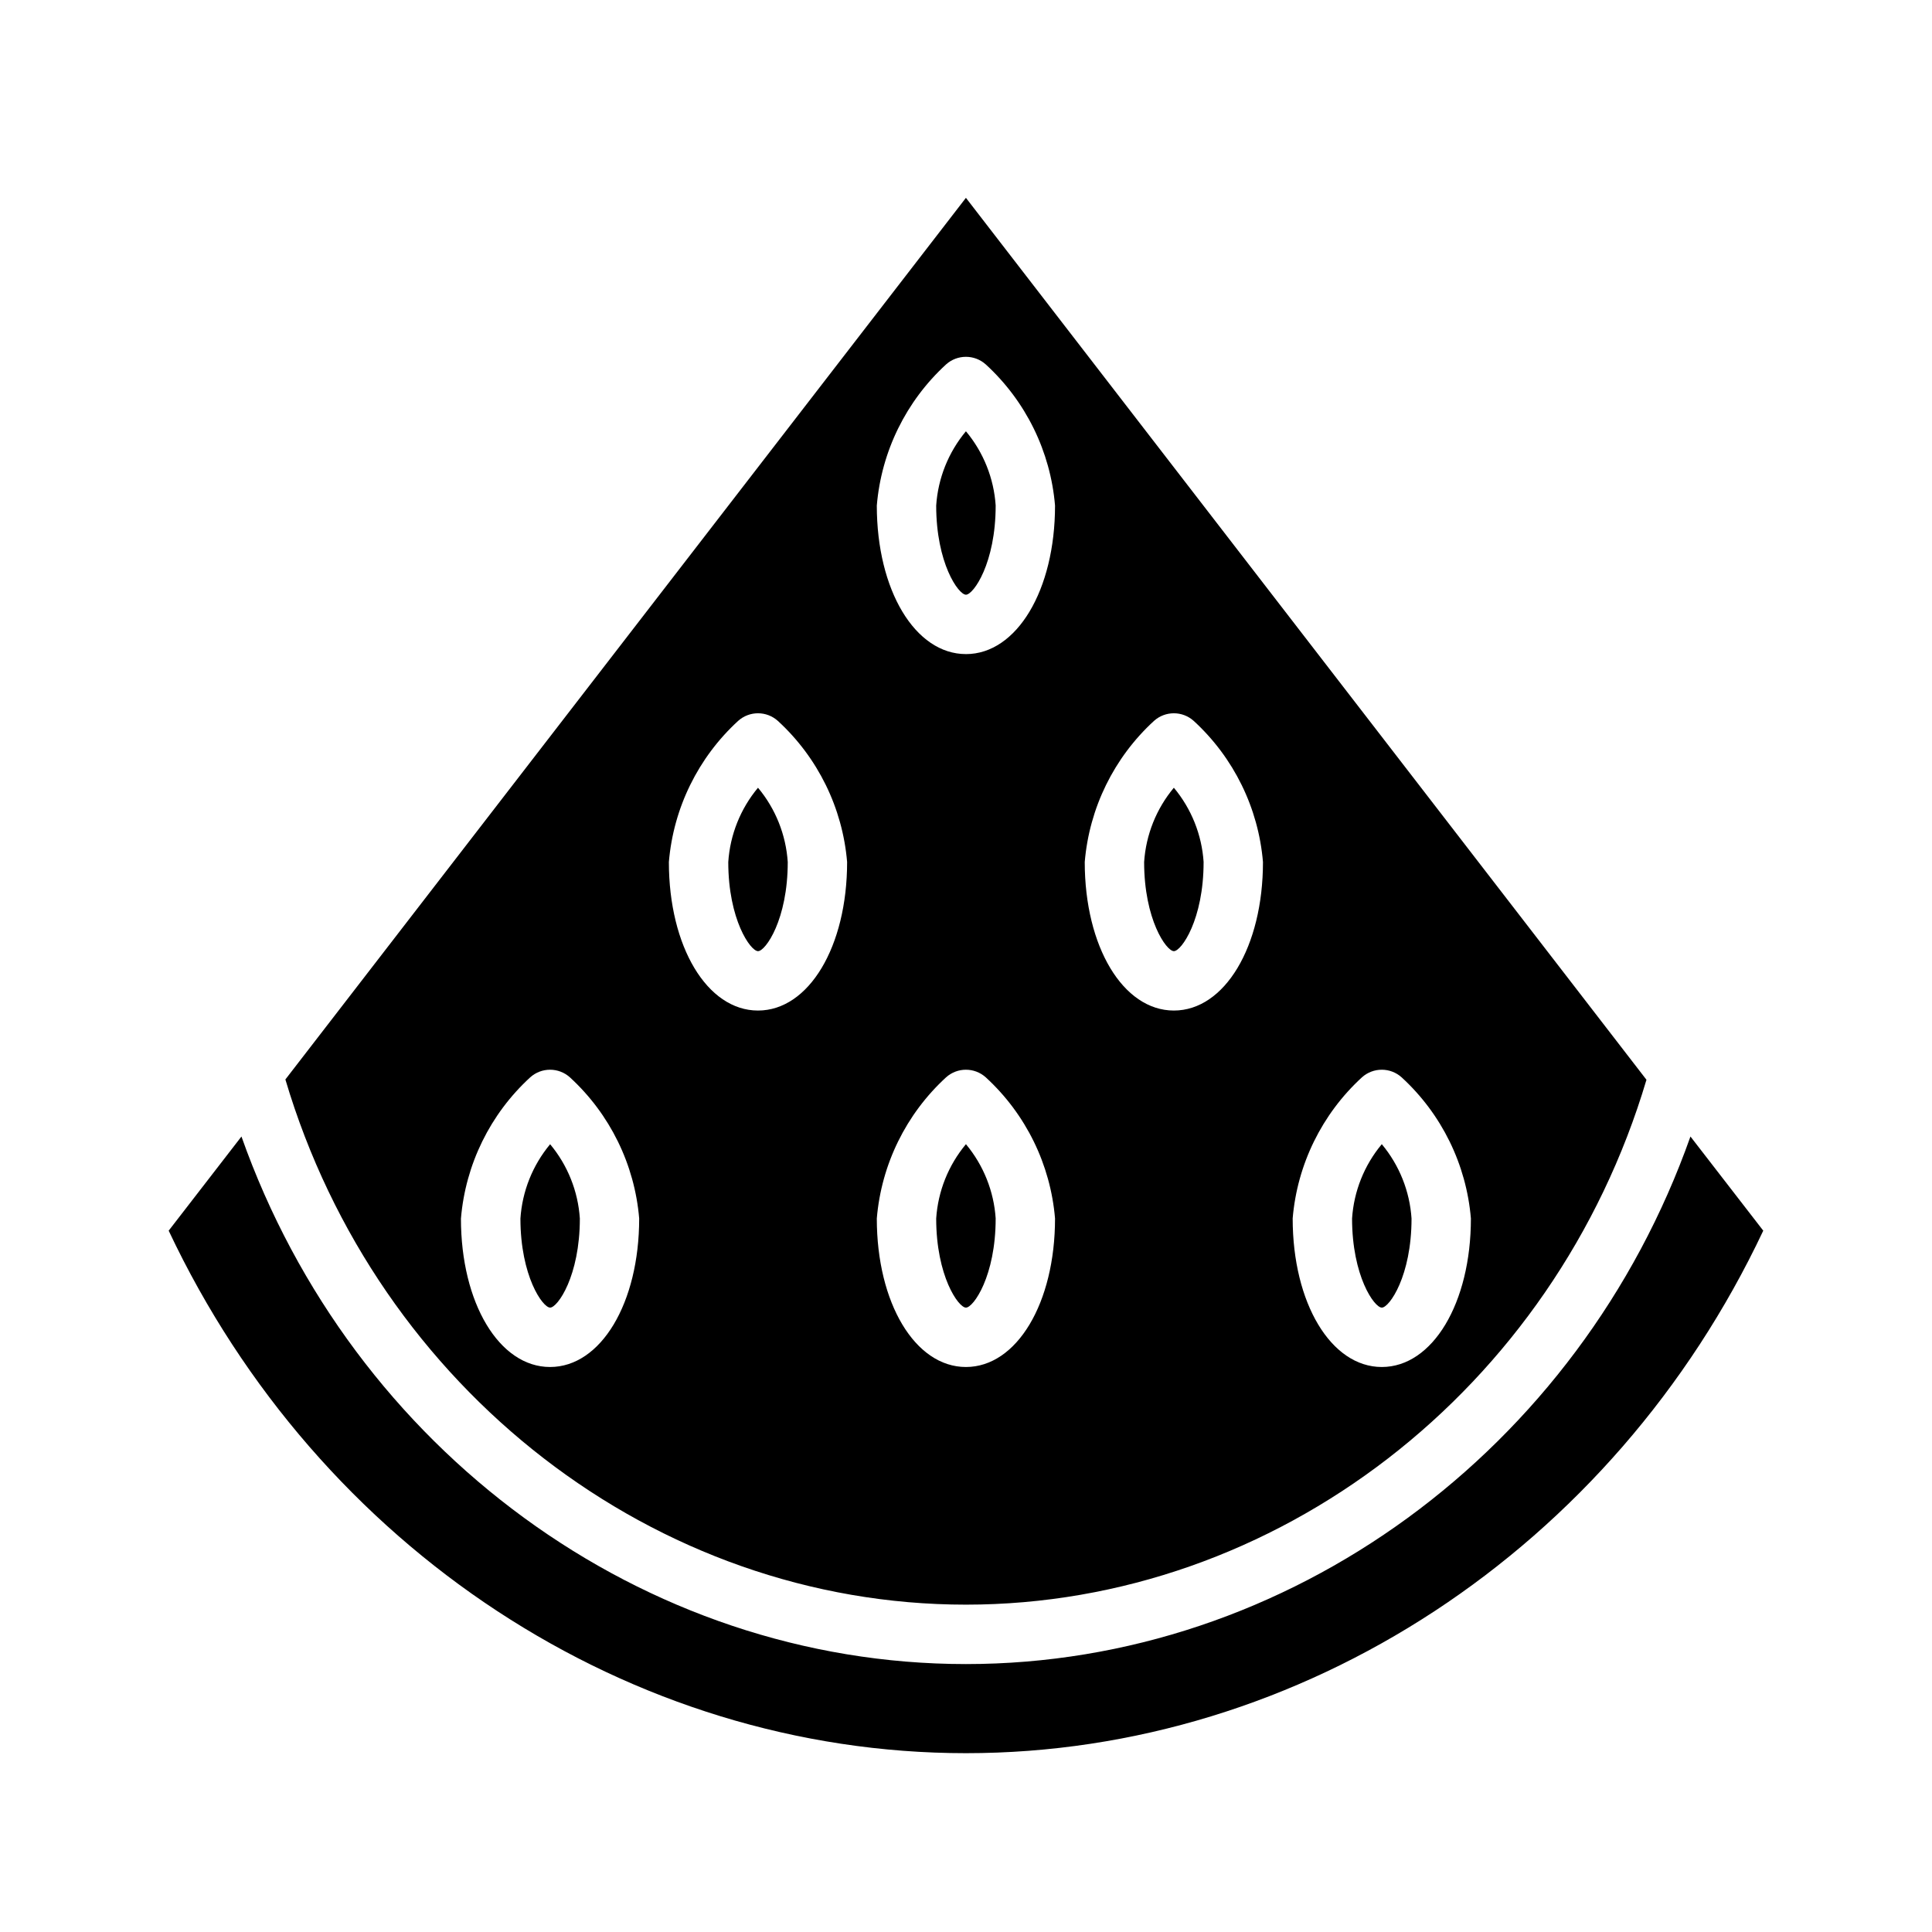<?xml version="1.0" encoding="UTF-8"?>
<!-- Uploaded to: SVG Repo, www.svgrepo.com, Generator: SVG Repo Mixer Tools -->
<svg fill="#000000" width="800px" height="800px" version="1.1" viewBox="144 144 512 512" xmlns="http://www.w3.org/2000/svg">
 <g>
  <path d="m289.79 490.53c-1.969 0-7.871-8.344-7.871-23.617 0.477-7.227 3.234-14.117 7.871-19.68 4.641 5.562 7.398 12.453 7.875 19.68 0 15.273-5.906 23.617-7.875 23.617z"/>
  <path d="m344.89 352.77c-4.641 5.562-7.394 12.453-7.871 19.68 0 15.273 5.902 23.617 7.871 23.617s7.871-8.344 7.871-23.617c-0.477-7.227-3.231-14.117-7.871-19.68zm55.105-94.465c-4.641 5.562-7.398 12.453-7.875 19.68 0 15.273 5.902 23.617 7.871 23.617s7.871-8.344 7.871-23.617h0.004c-0.477-7.227-3.234-14.117-7.871-19.68zm0 0c-4.641 5.562-7.398 12.453-7.875 19.68 0 15.273 5.902 23.617 7.871 23.617s7.871-8.344 7.871-23.617h0.004c-0.477-7.227-3.234-14.117-7.871-19.68zm-55.105 94.465c-4.641 5.562-7.394 12.453-7.871 19.68 0 15.273 5.902 23.617 7.871 23.617s7.871-8.344 7.871-23.617c-0.477-7.227-3.231-14.117-7.871-19.68zm0 0c-4.641 5.562-7.394 12.453-7.871 19.68 0 15.273 5.902 23.617 7.871 23.617s7.871-8.344 7.871-23.617c-0.477-7.227-3.231-14.117-7.871-19.68zm55.105 94.465c-4.641 5.562-7.398 12.453-7.875 19.68 0 15.273 5.902 23.617 7.871 23.617s7.871-8.344 7.871-23.617h0.004c-0.477-7.227-3.234-14.117-7.871-19.68zm0-188.93c-4.641 5.562-7.398 12.453-7.875 19.68 0 15.273 5.902 23.617 7.871 23.617s7.871-8.344 7.871-23.617h0.004c-0.477-7.227-3.234-14.117-7.871-19.68zm55.105 94.465h-0.004c-4.637 5.562-7.394 12.453-7.871 19.68 0 15.273 5.902 23.617 7.871 23.617s7.871-8.344 7.871-23.617h0.004c-0.477-7.227-3.234-14.117-7.875-19.68zm-55.105-94.465c-4.641 5.562-7.398 12.453-7.875 19.68 0 15.273 5.902 23.617 7.871 23.617s7.871-8.344 7.871-23.617h0.004c-0.477-7.227-3.234-14.117-7.871-19.68zm0 188.93c-4.641 5.562-7.398 12.453-7.875 19.68 0 15.273 5.902 23.617 7.871 23.617s7.871-8.344 7.871-23.617h0.004c-0.477-7.227-3.234-14.117-7.871-19.68zm55.105-94.465h-0.004c-4.637 5.562-7.394 12.453-7.871 19.68 0 15.273 5.902 23.617 7.871 23.617s7.871-8.344 7.871-23.617h0.004c-0.477-7.227-3.234-14.117-7.875-19.68zm-110.21 0c-4.641 5.562-7.394 12.453-7.871 19.68 0 15.273 5.902 23.617 7.871 23.617s7.871-8.344 7.871-23.617c-0.477-7.227-3.231-14.117-7.871-19.68zm0 0c-4.641 5.562-7.394 12.453-7.871 19.68 0 15.273 5.902 23.617 7.871 23.617s7.871-8.344 7.871-23.617c-0.477-7.227-3.231-14.117-7.871-19.68zm55.105 94.465c-4.641 5.562-7.398 12.453-7.875 19.68 0 15.273 5.902 23.617 7.871 23.617s7.871-8.344 7.871-23.617h0.004c-0.477-7.227-3.234-14.117-7.871-19.68zm0-188.93c-4.641 5.562-7.398 12.453-7.875 19.68 0 15.273 5.902 23.617 7.871 23.617s7.871-8.344 7.871-23.617h0.004c-0.477-7.227-3.234-14.117-7.871-19.68zm55.105 94.465h-0.004c-4.637 5.562-7.394 12.453-7.871 19.68 0 15.273 5.902 23.617 7.871 23.617s7.871-8.344 7.871-23.617h0.004c-0.477-7.227-3.234-14.117-7.875-19.68zm55.105 94.465h-0.004c-4.641 5.562-7.394 12.453-7.871 19.68 0 15.273 5.902 23.617 7.871 23.617s7.871-8.344 7.871-23.617c-0.477-7.227-3.231-14.117-7.871-19.68zm-165.32-94.465c-4.641 5.562-7.394 12.453-7.871 19.68 0 15.273 5.902 23.617 7.871 23.617s7.871-8.344 7.871-23.617c-0.477-7.227-3.231-14.117-7.871-19.68zm55.105 94.465c-4.641 5.562-7.398 12.453-7.875 19.68 0 15.273 5.902 23.617 7.871 23.617s7.871-8.344 7.871-23.617h0.004c-0.477-7.227-3.234-14.117-7.871-19.68zm0-188.93c-4.641 5.562-7.398 12.453-7.875 19.68 0 15.273 5.902 23.617 7.871 23.617s7.871-8.344 7.871-23.617h0.004c-0.477-7.227-3.234-14.117-7.871-19.68zm55.105 94.465h-0.004c-4.637 5.562-7.394 12.453-7.871 19.68 0 15.273 5.902 23.617 7.871 23.617s7.871-8.344 7.871-23.617h0.004c-0.477-7.227-3.234-14.117-7.875-19.68zm55.105 94.465h-0.004c-4.641 5.562-7.394 12.453-7.871 19.68 0 15.273 5.902 23.617 7.871 23.617s7.871-8.344 7.871-23.617c-0.477-7.227-3.231-14.117-7.871-19.68zm81.789-2.047c-29.367 83.051-106.36 139.81-192 139.81-85.648 0-162.64-56.758-192-139.81l-19.285 24.953c39.754 84.312 122.17 138.47 211.29 138.47 89.109 0 171.53-54.16 211.29-138.47zm-247.11-92.418c-4.641 5.562-7.394 12.453-7.871 19.68 0 15.273 5.902 23.617 7.871 23.617s7.871-8.344 7.871-23.617c-0.477-7.227-3.231-14.117-7.871-19.68zm55.105 94.465c-4.641 5.562-7.398 12.453-7.875 19.68 0 15.273 5.902 23.617 7.871 23.617s7.871-8.344 7.871-23.617h0.004c-0.477-7.227-3.234-14.117-7.871-19.68zm0-188.93c-4.641 5.562-7.398 12.453-7.875 19.68 0 15.273 5.902 23.617 7.871 23.617s7.871-8.344 7.871-23.617h0.004c-0.477-7.227-3.234-14.117-7.871-19.68zm55.105 94.465h-0.004c-4.637 5.562-7.394 12.453-7.871 19.68 0 15.273 5.902 23.617 7.871 23.617s7.871-8.344 7.871-23.617h0.004c-0.477-7.227-3.234-14.117-7.875-19.68zm55.105 94.465h-0.004c-4.641 5.562-7.394 12.453-7.871 19.68 0 15.273 5.902 23.617 7.871 23.617s7.871-8.344 7.871-23.617c-0.477-7.227-3.231-14.117-7.871-19.68zm0 0h-0.004c-4.641 5.562-7.394 12.453-7.871 19.68 0 15.273 5.902 23.617 7.871 23.617s7.871-8.344 7.871-23.617c-0.477-7.227-3.231-14.117-7.871-19.68zm-55.109-94.465c-4.637 5.562-7.394 12.453-7.871 19.68 0 15.273 5.902 23.617 7.871 23.617s7.871-8.344 7.871-23.617h0.004c-0.477-7.227-3.234-14.117-7.875-19.68zm-55.102-94.465c-4.641 5.562-7.398 12.453-7.875 19.68 0 15.273 5.902 23.617 7.871 23.617s7.871-8.344 7.871-23.617h0.004c-0.477-7.227-3.234-14.117-7.871-19.68zm0 188.93c-4.641 5.562-7.398 12.453-7.875 19.68 0 15.273 5.902 23.617 7.871 23.617s7.871-8.344 7.871-23.617h0.004c-0.477-7.227-3.234-14.117-7.871-19.68zm-55.105-94.465c-4.641 5.562-7.394 12.453-7.871 19.68 0 15.273 5.902 23.617 7.871 23.617s7.871-8.344 7.871-23.617c-0.477-7.227-3.231-14.117-7.871-19.68zm55.105-156.34-180.35 233.64c24.402 82.184 98.082 139.18 180.35 139.18 82.262 0 155.95-56.992 180.35-139.1zm-110.21 309.84c-13.461 0-23.617-16.926-23.617-39.359h0.004c1.199-14.324 7.746-27.672 18.34-37.391 2.996-2.707 7.551-2.707 10.547 0 10.594 9.719 17.145 23.066 18.344 37.391 0 22.438-10.156 39.359-23.617 39.359zm55.105-94.465c-13.461 0-23.617-16.926-23.617-39.359 1.203-14.324 7.75-27.672 18.344-37.391 2.996-2.703 7.551-2.703 10.547 0 10.594 9.719 17.141 23.066 18.344 37.391 0 22.438-10.156 39.359-23.617 39.359zm55.105 94.465c-13.461 0-23.617-16.926-23.617-39.359 1.199-14.324 7.75-27.672 18.34-37.391 2.996-2.707 7.555-2.707 10.551 0 10.594 9.719 17.141 23.066 18.34 37.391 0 22.438-10.152 39.359-23.613 39.359zm0-188.93c-13.461 0-23.617-16.926-23.617-39.359 1.199-14.324 7.75-27.672 18.34-37.391 2.996-2.703 7.555-2.703 10.551 0 10.594 9.719 17.141 23.066 18.34 37.391 0 22.438-10.152 39.363-23.613 39.363zm55.105 94.465c-13.461 0-23.617-16.926-23.617-39.359 1.199-14.324 7.746-27.672 18.34-37.391 2.996-2.703 7.551-2.703 10.547 0 10.594 9.719 17.145 23.066 18.344 37.391 0 22.438-10.156 39.359-23.617 39.359zm55.105 94.465c-13.461 0-23.617-16.926-23.617-39.359h-0.004c1.203-14.324 7.75-27.672 18.344-37.391 2.996-2.707 7.551-2.707 10.547 0 10.594 9.719 17.141 23.066 18.344 37.391 0 22.438-10.156 39.359-23.617 39.359zm-7.871-39.359c0 15.273 5.902 23.617 7.871 23.617s7.871-8.344 7.871-23.617h-0.004c-0.477-7.227-3.231-14.117-7.871-19.68-4.641 5.562-7.394 12.453-7.871 19.68zm-55.105-94.465c0 15.273 5.902 23.617 7.871 23.617s7.871-8.344 7.871-23.617c-0.477-7.227-3.234-14.117-7.875-19.68-4.637 5.562-7.394 12.453-7.871 19.68zm-55.105-94.465c0 15.273 5.902 23.617 7.871 23.617s7.871-8.344 7.871-23.617c-0.477-7.227-3.234-14.117-7.871-19.68-4.641 5.562-7.398 12.453-7.875 19.68zm0 188.93c0 15.273 5.902 23.617 7.871 23.617s7.871-8.344 7.871-23.617c-0.477-7.227-3.234-14.117-7.871-19.68-4.641 5.562-7.398 12.453-7.875 19.68zm-55.105-94.465c0 15.273 5.902 23.617 7.871 23.617s7.871-8.344 7.871-23.617c-0.477-7.227-3.231-14.117-7.871-19.68-4.641 5.562-7.394 12.453-7.871 19.68zm173.18 74.785c-4.641 5.562-7.394 12.453-7.871 19.68 0 15.273 5.902 23.617 7.871 23.617s7.871-8.344 7.871-23.617c-0.477-7.227-3.231-14.117-7.871-19.68zm-55.105-94.465c-4.637 5.562-7.394 12.453-7.871 19.68 0 15.273 5.902 23.617 7.871 23.617s7.871-8.344 7.871-23.617h0.004c-0.477-7.227-3.234-14.117-7.875-19.68zm-55.102-94.465c-4.641 5.562-7.398 12.453-7.875 19.68 0 15.273 5.902 23.617 7.871 23.617s7.871-8.344 7.871-23.617h0.004c-0.477-7.227-3.234-14.117-7.871-19.68zm0 188.93c-4.641 5.562-7.398 12.453-7.875 19.68 0 15.273 5.902 23.617 7.871 23.617s7.871-8.344 7.871-23.617h0.004c-0.477-7.227-3.234-14.117-7.871-19.68zm-55.105-94.465c-4.641 5.562-7.394 12.453-7.871 19.68 0 15.273 5.902 23.617 7.871 23.617s7.871-8.344 7.871-23.617c-0.477-7.227-3.231-14.117-7.871-19.68zm165.31 94.465c-4.641 5.562-7.394 12.453-7.871 19.68 0 15.273 5.902 23.617 7.871 23.617s7.871-8.344 7.871-23.617c-0.477-7.227-3.231-14.117-7.871-19.68zm-55.105-94.465c-4.637 5.562-7.394 12.453-7.871 19.68 0 15.273 5.902 23.617 7.871 23.617s7.871-8.344 7.871-23.617h0.004c-0.477-7.227-3.234-14.117-7.875-19.68zm-55.102-94.465c-4.641 5.562-7.398 12.453-7.875 19.68 0 15.273 5.902 23.617 7.871 23.617s7.871-8.344 7.871-23.617h0.004c-0.477-7.227-3.234-14.117-7.871-19.68zm0 188.93c-4.641 5.562-7.398 12.453-7.875 19.68 0 15.273 5.902 23.617 7.871 23.617s7.871-8.344 7.871-23.617h0.004c-0.477-7.227-3.234-14.117-7.871-19.68zm-55.105-94.465c-4.641 5.562-7.394 12.453-7.871 19.68 0 15.273 5.902 23.617 7.871 23.617s7.871-8.344 7.871-23.617c-0.477-7.227-3.231-14.117-7.871-19.68zm0 0c-4.641 5.562-7.394 12.453-7.871 19.68 0 15.273 5.902 23.617 7.871 23.617s7.871-8.344 7.871-23.617c-0.477-7.227-3.231-14.117-7.871-19.68zm110.21 0c-4.637 5.562-7.394 12.453-7.871 19.68 0 15.273 5.902 23.617 7.871 23.617s7.871-8.344 7.871-23.617h0.004c-0.477-7.227-3.234-14.117-7.875-19.68zm55.105 94.465c-4.641 5.562-7.394 12.453-7.871 19.68 0 15.273 5.902 23.617 7.871 23.617s7.871-8.344 7.871-23.617c-0.477-7.227-3.231-14.117-7.871-19.68zm-110.21 0c-4.641 5.562-7.398 12.453-7.875 19.68 0 15.273 5.902 23.617 7.871 23.617s7.871-8.344 7.871-23.617h0.004c-0.477-7.227-3.234-14.117-7.871-19.68zm0-188.93c-4.641 5.562-7.398 12.453-7.875 19.68 0 15.273 5.902 23.617 7.871 23.617s7.871-8.344 7.871-23.617h0.004c-0.477-7.227-3.234-14.117-7.871-19.68zm110.21 188.93c-4.641 5.562-7.394 12.453-7.871 19.68 0 15.273 5.902 23.617 7.871 23.617s7.871-8.344 7.871-23.617c-0.477-7.227-3.231-14.117-7.871-19.68zm-55.105-94.465c-4.637 5.562-7.394 12.453-7.871 19.68 0 15.273 5.902 23.617 7.871 23.617s7.871-8.344 7.871-23.617h0.004c-0.477-7.227-3.234-14.117-7.875-19.68zm-55.102-94.465c-4.641 5.562-7.398 12.453-7.875 19.68 0 15.273 5.902 23.617 7.871 23.617s7.871-8.344 7.871-23.617h0.004c-0.477-7.227-3.234-14.117-7.871-19.68zm0 188.93c-4.641 5.562-7.398 12.453-7.875 19.68 0 15.273 5.902 23.617 7.871 23.617s7.871-8.344 7.871-23.617h0.004c-0.477-7.227-3.234-14.117-7.871-19.68zm-55.105-94.465c-4.641 5.562-7.394 12.453-7.871 19.68 0 15.273 5.902 23.617 7.871 23.617s7.871-8.344 7.871-23.617c-0.477-7.227-3.231-14.117-7.871-19.68zm0 0c-4.641 5.562-7.394 12.453-7.871 19.68 0 15.273 5.902 23.617 7.871 23.617s7.871-8.344 7.871-23.617c-0.477-7.227-3.231-14.117-7.871-19.68zm110.21 0c-4.637 5.562-7.394 12.453-7.871 19.68 0 15.273 5.902 23.617 7.871 23.617s7.871-8.344 7.871-23.617h0.004c-0.477-7.227-3.234-14.117-7.875-19.68zm-55.102-94.465c-4.641 5.562-7.398 12.453-7.875 19.68 0 15.273 5.902 23.617 7.871 23.617s7.871-8.344 7.871-23.617h0.004c-0.477-7.227-3.234-14.117-7.871-19.68zm55.105 94.465h-0.004c-4.637 5.562-7.394 12.453-7.871 19.68 0 15.273 5.902 23.617 7.871 23.617s7.871-8.344 7.871-23.617h0.004c-0.477-7.227-3.234-14.117-7.875-19.68zm-55.105-94.465c-4.641 5.562-7.398 12.453-7.875 19.68 0 15.273 5.902 23.617 7.871 23.617s7.871-8.344 7.871-23.617h0.004c-0.477-7.227-3.234-14.117-7.871-19.68zm-55.105 94.465c-4.641 5.562-7.394 12.453-7.871 19.68 0 15.273 5.902 23.617 7.871 23.617s7.871-8.344 7.871-23.617c-0.477-7.227-3.231-14.117-7.871-19.68zm0 0c-4.641 5.562-7.394 12.453-7.871 19.68 0 15.273 5.902 23.617 7.871 23.617s7.871-8.344 7.871-23.617c-0.477-7.227-3.231-14.117-7.871-19.68zm0 0c-4.641 5.562-7.394 12.453-7.871 19.68 0 15.273 5.902 23.617 7.871 23.617s7.871-8.344 7.871-23.617c-0.477-7.227-3.231-14.117-7.871-19.68z"/>
 </g>
</svg>
